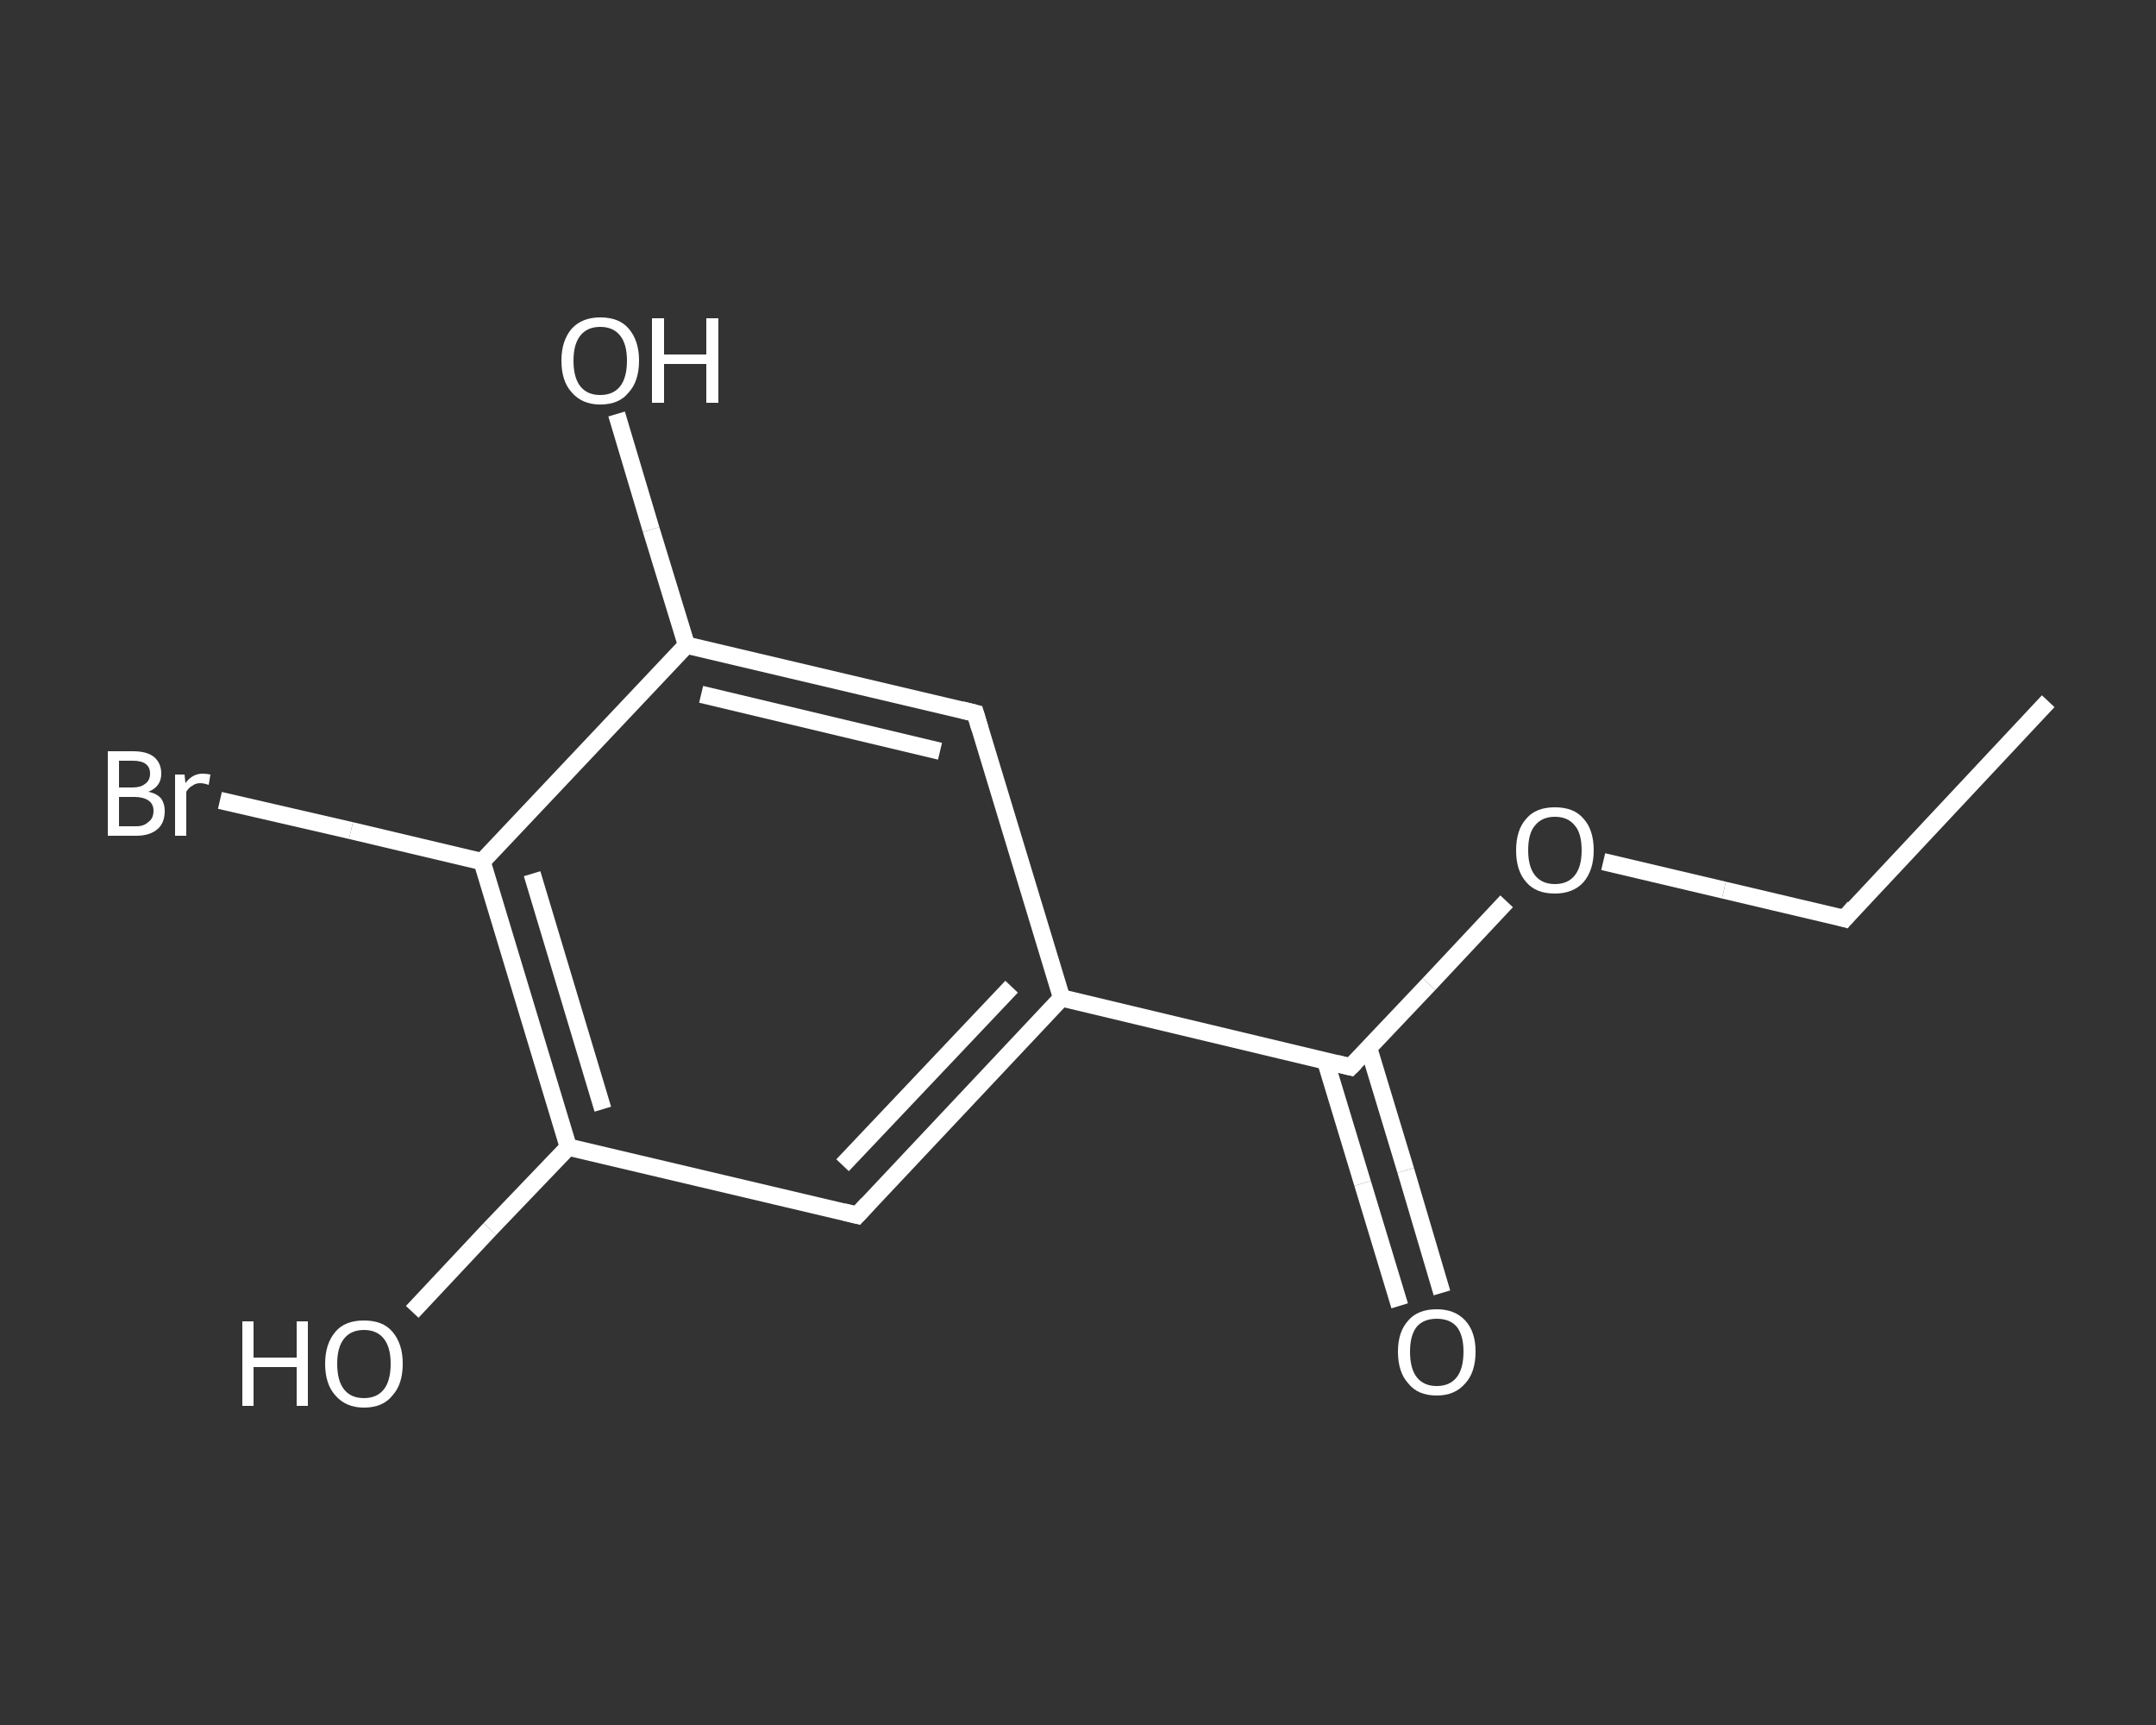 <?xml version='1.0' encoding='iso-8859-1'?>
<svg version='1.1' baseProfile='full'
              xmlns='http://www.w3.org/2000/svg'
                      xmlns:rdkit='http://www.rdkit.org/xml'
                      xmlns:xlink='http://www.w3.org/1999/xlink'
                  xml:space='preserve'
width='250px' height='200px' viewBox='0 0 250 200'>
<rect x="0" y="0" width="250" height="200" fill="#333333" stroke="none"/>
<!-- END OF HEADER -->
<rect style='opacity:1.0;fill:transparent;stroke:none' width='250.0' height='200.0' x='0.0' y='0.0'> </rect>
<path class='bond-0 atom-0 atom-1' d='M 237.5,81.3 L 213.9,106.5' style='fill:none;fill-rule:evenodd;stroke:#FFFFFF;stroke-width:2.0px;stroke-linecap:butt;stroke-linejoin:miter;stroke-opacity:1' />
<path class='bond-1 atom-1 atom-2' d='M 213.9,106.5 L 199.9,103.2' style='fill:none;fill-rule:evenodd;stroke:#FFFFFF;stroke-width:2.0px;stroke-linecap:butt;stroke-linejoin:miter;stroke-opacity:1' />
<path class='bond-1 atom-1 atom-2' d='M 199.9,103.2 L 185.9,99.9' style='fill:none;fill-rule:evenodd;stroke:#FFFFFF;stroke-width:2.0px;stroke-linecap:butt;stroke-linejoin:miter;stroke-opacity:1' />
<path class='bond-2 atom-2 atom-3' d='M 174.7,104.5 L 165.7,114.1' style='fill:none;fill-rule:evenodd;stroke:#FFFFFF;stroke-width:2.0px;stroke-linecap:butt;stroke-linejoin:miter;stroke-opacity:1' />
<path class='bond-2 atom-2 atom-3' d='M 165.7,114.1 L 156.6,123.7' style='fill:none;fill-rule:evenodd;stroke:#FFFFFF;stroke-width:2.0px;stroke-linecap:butt;stroke-linejoin:miter;stroke-opacity:1' />
<path class='bond-3 atom-3 atom-4' d='M 153.7,123.0 L 158.0,137.2' style='fill:none;fill-rule:evenodd;stroke:#FFFFFF;stroke-width:2.0px;stroke-linecap:butt;stroke-linejoin:miter;stroke-opacity:1' />
<path class='bond-3 atom-3 atom-4' d='M 158.0,137.2 L 162.3,151.4' style='fill:none;fill-rule:evenodd;stroke:#FFFFFF;stroke-width:2.0px;stroke-linecap:butt;stroke-linejoin:miter;stroke-opacity:1' />
<path class='bond-3 atom-3 atom-4' d='M 158.7,121.5 L 163.0,135.7' style='fill:none;fill-rule:evenodd;stroke:#FFFFFF;stroke-width:2.0px;stroke-linecap:butt;stroke-linejoin:miter;stroke-opacity:1' />
<path class='bond-3 atom-3 atom-4' d='M 163.0,135.7 L 167.2,149.9' style='fill:none;fill-rule:evenodd;stroke:#FFFFFF;stroke-width:2.0px;stroke-linecap:butt;stroke-linejoin:miter;stroke-opacity:1' />
<path class='bond-4 atom-3 atom-5' d='M 156.6,123.7 L 123.1,115.7' style='fill:none;fill-rule:evenodd;stroke:#FFFFFF;stroke-width:2.0px;stroke-linecap:butt;stroke-linejoin:miter;stroke-opacity:1' />
<path class='bond-5 atom-5 atom-6' d='M 123.1,115.7 L 99.4,140.9' style='fill:none;fill-rule:evenodd;stroke:#FFFFFF;stroke-width:2.0px;stroke-linecap:butt;stroke-linejoin:miter;stroke-opacity:1' />
<path class='bond-5 atom-5 atom-6' d='M 117.3,114.4 L 97.7,135.1' style='fill:none;fill-rule:evenodd;stroke:#FFFFFF;stroke-width:2.0px;stroke-linecap:butt;stroke-linejoin:miter;stroke-opacity:1' />
<path class='bond-6 atom-6 atom-7' d='M 99.4,140.9 L 65.9,133.0' style='fill:none;fill-rule:evenodd;stroke:#FFFFFF;stroke-width:2.0px;stroke-linecap:butt;stroke-linejoin:miter;stroke-opacity:1' />
<path class='bond-7 atom-7 atom-8' d='M 65.9,133.0 L 56.8,142.5' style='fill:none;fill-rule:evenodd;stroke:#FFFFFF;stroke-width:2.0px;stroke-linecap:butt;stroke-linejoin:miter;stroke-opacity:1' />
<path class='bond-7 atom-7 atom-8' d='M 56.8,142.5 L 47.8,152.1' style='fill:none;fill-rule:evenodd;stroke:#FFFFFF;stroke-width:2.0px;stroke-linecap:butt;stroke-linejoin:miter;stroke-opacity:1' />
<path class='bond-8 atom-7 atom-9' d='M 65.9,133.0 L 55.9,99.9' style='fill:none;fill-rule:evenodd;stroke:#FFFFFF;stroke-width:2.0px;stroke-linecap:butt;stroke-linejoin:miter;stroke-opacity:1' />
<path class='bond-8 atom-7 atom-9' d='M 69.9,128.6 L 61.7,101.3' style='fill:none;fill-rule:evenodd;stroke:#FFFFFF;stroke-width:2.0px;stroke-linecap:butt;stroke-linejoin:miter;stroke-opacity:1' />
<path class='bond-9 atom-9 atom-10' d='M 55.9,99.9 L 40.7,96.3' style='fill:none;fill-rule:evenodd;stroke:#FFFFFF;stroke-width:2.0px;stroke-linecap:butt;stroke-linejoin:miter;stroke-opacity:1' />
<path class='bond-9 atom-9 atom-10' d='M 40.7,96.3 L 25.5,92.8' style='fill:none;fill-rule:evenodd;stroke:#FFFFFF;stroke-width:2.0px;stroke-linecap:butt;stroke-linejoin:miter;stroke-opacity:1' />
<path class='bond-10 atom-9 atom-11' d='M 55.9,99.9 L 79.6,74.8' style='fill:none;fill-rule:evenodd;stroke:#FFFFFF;stroke-width:2.0px;stroke-linecap:butt;stroke-linejoin:miter;stroke-opacity:1' />
<path class='bond-11 atom-11 atom-12' d='M 79.6,74.8 L 75.5,61.4' style='fill:none;fill-rule:evenodd;stroke:#FFFFFF;stroke-width:2.0px;stroke-linecap:butt;stroke-linejoin:miter;stroke-opacity:1' />
<path class='bond-11 atom-11 atom-12' d='M 75.5,61.4 L 71.5,48.0' style='fill:none;fill-rule:evenodd;stroke:#FFFFFF;stroke-width:2.0px;stroke-linecap:butt;stroke-linejoin:miter;stroke-opacity:1' />
<path class='bond-12 atom-11 atom-13' d='M 79.6,74.8 L 113.1,82.7' style='fill:none;fill-rule:evenodd;stroke:#FFFFFF;stroke-width:2.0px;stroke-linecap:butt;stroke-linejoin:miter;stroke-opacity:1' />
<path class='bond-12 atom-11 atom-13' d='M 81.3,80.5 L 109.0,87.1' style='fill:none;fill-rule:evenodd;stroke:#FFFFFF;stroke-width:2.0px;stroke-linecap:butt;stroke-linejoin:miter;stroke-opacity:1' />
<path class='bond-13 atom-13 atom-5' d='M 113.1,82.7 L 123.1,115.7' style='fill:none;fill-rule:evenodd;stroke:#FFFFFF;stroke-width:2.0px;stroke-linecap:butt;stroke-linejoin:miter;stroke-opacity:1' />
<path d='M 215.0,105.2 L 213.9,106.5 L 213.2,106.3' style='fill:none;stroke:#FFFFFF;stroke-width:2.0px;stroke-linecap:butt;stroke-linejoin:miter;stroke-opacity:1;' />
<path d='M 157.1,123.2 L 156.6,123.7 L 155.0,123.3' style='fill:none;stroke:#FFFFFF;stroke-width:2.0px;stroke-linecap:butt;stroke-linejoin:miter;stroke-opacity:1;' />
<path d='M 100.6,139.6 L 99.4,140.9 L 97.8,140.5' style='fill:none;stroke:#FFFFFF;stroke-width:2.0px;stroke-linecap:butt;stroke-linejoin:miter;stroke-opacity:1;' />
<path d='M 111.5,82.3 L 113.1,82.7 L 113.6,84.4' style='fill:none;stroke:#FFFFFF;stroke-width:2.0px;stroke-linecap:butt;stroke-linejoin:miter;stroke-opacity:1;' />
<path class='atom-2' d='M 175.8 98.6
Q 175.8 96.2, 177.0 94.9
Q 178.1 93.6, 180.3 93.6
Q 182.5 93.6, 183.6 94.9
Q 184.8 96.2, 184.8 98.6
Q 184.8 100.9, 183.6 102.3
Q 182.4 103.6, 180.3 103.6
Q 178.1 103.6, 177.0 102.3
Q 175.8 101.0, 175.8 98.6
M 180.3 102.5
Q 181.8 102.5, 182.6 101.5
Q 183.4 100.5, 183.4 98.6
Q 183.4 96.6, 182.6 95.7
Q 181.8 94.7, 180.3 94.7
Q 178.8 94.7, 178.0 95.7
Q 177.2 96.6, 177.2 98.6
Q 177.2 100.5, 178.0 101.5
Q 178.8 102.5, 180.3 102.5
' fill='#FFFFFF'/>
<path class='atom-4' d='M 162.1 156.7
Q 162.1 154.4, 163.3 153.1
Q 164.4 151.8, 166.6 151.8
Q 168.7 151.8, 169.9 153.1
Q 171.1 154.4, 171.1 156.7
Q 171.1 159.1, 169.9 160.4
Q 168.7 161.8, 166.6 161.8
Q 164.4 161.8, 163.3 160.4
Q 162.1 159.1, 162.1 156.7
M 166.6 160.7
Q 168.1 160.7, 168.9 159.7
Q 169.7 158.7, 169.7 156.7
Q 169.7 154.8, 168.9 153.8
Q 168.1 152.9, 166.6 152.9
Q 165.1 152.9, 164.3 153.8
Q 163.5 154.8, 163.5 156.7
Q 163.5 158.7, 164.3 159.7
Q 165.1 160.7, 166.6 160.7
' fill='#FFFFFF'/>
<path class='atom-8' d='M 28.1 153.2
L 29.4 153.2
L 29.4 157.4
L 34.4 157.4
L 34.4 153.2
L 35.7 153.2
L 35.7 163.0
L 34.4 163.0
L 34.4 158.5
L 29.4 158.5
L 29.4 163.0
L 28.1 163.0
L 28.1 153.2
' fill='#FFFFFF'/>
<path class='atom-8' d='M 37.7 158.1
Q 37.7 155.8, 38.9 154.4
Q 40.0 153.1, 42.2 153.1
Q 44.4 153.1, 45.5 154.4
Q 46.7 155.8, 46.7 158.1
Q 46.7 160.5, 45.5 161.8
Q 44.4 163.2, 42.2 163.2
Q 40.1 163.2, 38.9 161.8
Q 37.7 160.5, 37.7 158.1
M 42.2 162.1
Q 43.7 162.1, 44.5 161.1
Q 45.3 160.1, 45.3 158.1
Q 45.3 156.2, 44.5 155.2
Q 43.7 154.2, 42.2 154.2
Q 40.7 154.2, 39.9 155.2
Q 39.1 156.2, 39.1 158.1
Q 39.1 160.1, 39.9 161.1
Q 40.7 162.1, 42.2 162.1
' fill='#FFFFFF'/>
<path class='atom-10' d='M 17.2 91.8
Q 18.2 92.0, 18.7 92.6
Q 19.1 93.2, 19.1 94.0
Q 19.1 95.4, 18.3 96.1
Q 17.4 96.9, 15.8 96.9
L 12.5 96.9
L 12.5 87.1
L 15.4 87.1
Q 17.1 87.1, 17.9 87.8
Q 18.7 88.5, 18.7 89.7
Q 18.7 91.2, 17.2 91.8
M 13.8 88.2
L 13.8 91.3
L 15.4 91.3
Q 16.3 91.3, 16.8 90.9
Q 17.4 90.5, 17.4 89.7
Q 17.4 88.2, 15.4 88.2
L 13.8 88.2
M 15.8 95.8
Q 16.7 95.8, 17.2 95.3
Q 17.8 94.9, 17.8 94.0
Q 17.8 93.2, 17.2 92.8
Q 16.6 92.4, 15.6 92.4
L 13.8 92.4
L 13.8 95.8
L 15.8 95.8
' fill='#FFFFFF'/>
<path class='atom-10' d='M 21.4 89.8
L 21.5 90.8
Q 22.3 89.7, 23.5 89.7
Q 23.9 89.7, 24.4 89.8
L 24.2 91.0
Q 23.6 90.8, 23.2 90.8
Q 22.7 90.8, 22.3 91.1
Q 21.9 91.3, 21.6 91.8
L 21.6 96.9
L 20.3 96.9
L 20.3 89.8
L 21.4 89.8
' fill='#FFFFFF'/>
<path class='atom-12' d='M 65.1 41.8
Q 65.1 39.5, 66.3 38.1
Q 67.5 36.8, 69.6 36.8
Q 71.8 36.8, 72.9 38.1
Q 74.1 39.5, 74.1 41.8
Q 74.1 44.2, 72.9 45.5
Q 71.8 46.9, 69.6 46.9
Q 67.5 46.9, 66.3 45.5
Q 65.1 44.2, 65.1 41.8
M 69.6 45.8
Q 71.1 45.8, 71.9 44.8
Q 72.7 43.8, 72.7 41.8
Q 72.7 39.9, 71.9 38.9
Q 71.1 37.9, 69.6 37.9
Q 68.1 37.9, 67.3 38.9
Q 66.5 39.9, 66.5 41.8
Q 66.5 43.8, 67.3 44.8
Q 68.1 45.8, 69.6 45.8
' fill='#FFFFFF'/>
<path class='atom-12' d='M 75.6 36.9
L 77.0 36.9
L 77.0 41.1
L 81.9 41.1
L 81.9 36.9
L 83.3 36.9
L 83.3 46.7
L 81.9 46.7
L 81.9 42.2
L 77.0 42.2
L 77.0 46.7
L 75.6 46.7
L 75.6 36.9
' fill='#FFFFFF'/>
</svg>
